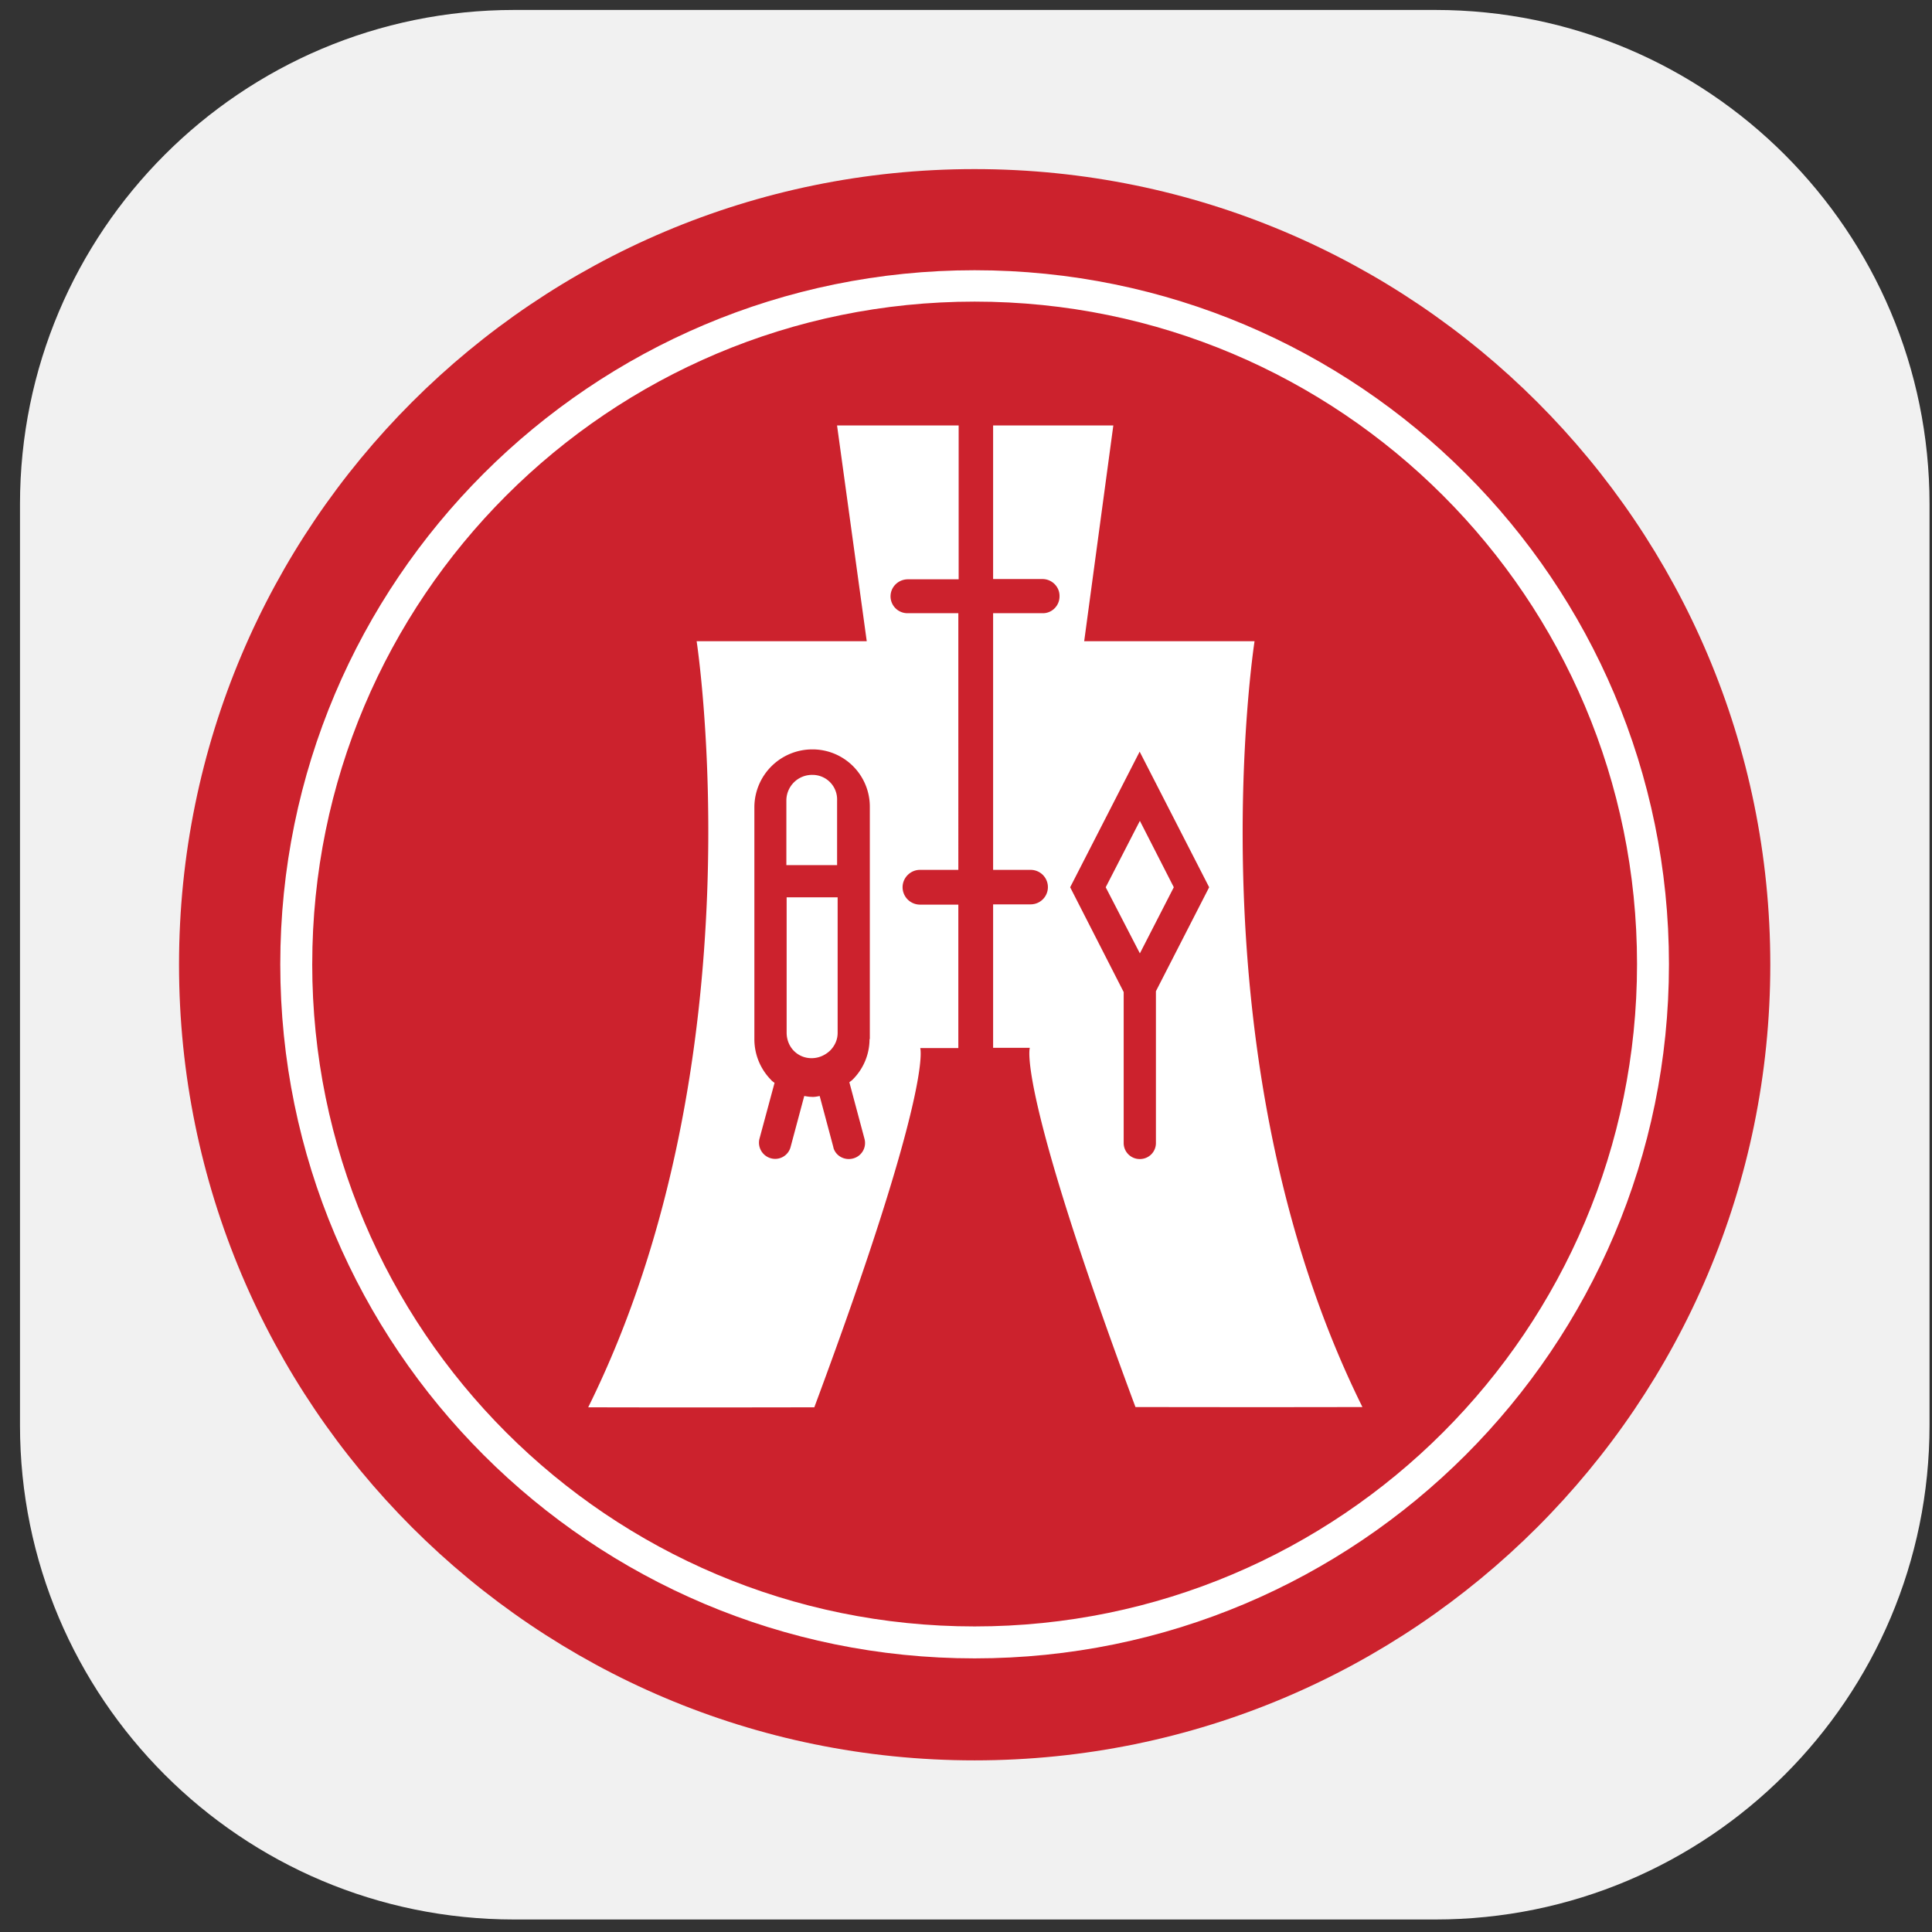 <svg width="86" height="86" fill="none" xmlns="http://www.w3.org/2000/svg"><rect width="100%" height="100%" fill="#333333" stroke="none"/><path d="M.89 22.443c0-12.15 9.85-22 22-22h41c12.15 0 22 9.85 22 22v41c0 12.15-9.85 22-22 22h-41c-12.15 0-22-9.85-22-22v-41Z" fill="#F1F1F1"/><path fill-rule="evenodd" clip-rule="evenodd" d="M43.38 78.36c19.557 0 35.422-15.853 35.422-35.423 0-19.557-15.853-35.41-35.423-35.41-19.557 0-35.41 15.853-35.41 35.41 0 19.57 15.853 35.423 35.41 35.423Z" fill="#CC222D"/><path fill-rule="evenodd" clip-rule="evenodd" d="M13.899 42.912c0-16.29 13.196-29.486 29.485-29.486 16.29 0 29.486 13.196 29.486 29.486 0 16.277-13.196 29.486-29.486 29.486S13.898 59.2 13.898 42.912ZM43.383 73.82c17.063 0 30.908-13.833 30.908-30.896 0-17.063-13.832-30.895-30.908-30.895-17.063 0-30.907 13.832-30.907 30.895S26.32 73.82 43.384 73.82Z" fill="#fff"/><path fill-rule="evenodd" clip-rule="evenodd" d="M35.016 39.944v6.024c0 .3.112.599.324.811.212.212.486.324.786.324.312 0 .598-.125.823-.337.212-.212.337-.486.337-.785v-6.037h-2.27Zm1.148-5.451a1.142 1.142 0 0 0-1.16 1.123v2.893h2.258v-2.88a1.093 1.093 0 0 0-1.098-1.136Z" fill="#fff"/><path fill-rule="evenodd" clip-rule="evenodd" d="M40.415 25.787h2.258v-6.848H37.26l1.322 9.605H31.01s2.856 18.584-4.827 34.1c4.577.013 10.09 0 10.09 0h-.025c5.314-14.281 4.715-15.99 4.715-15.99h1.696v-6.386h-1.708a.777.777 0 0 1-.774-.773c0-.424.35-.774.774-.774h1.708V27.296h-2.257a.753.753 0 0 1-.761-.748c0-.424.349-.761.773-.761Zm-1.709 20.468a2.54 2.54 0 0 1-.76 1.809c-.05.05-.1.074-.138.112l.674 2.52a.71.71 0 0 1-.512.872c-.374.1-.773-.112-.873-.486v-.013l-.61-2.282c-.126.025-.25.05-.375.037-.112 0-.212-.024-.312-.037l-.611 2.282a.71.71 0 0 1-.886.487.721.721 0 0 1-.498-.86l.673-2.495c-.05-.038-.112-.075-.15-.125a2.577 2.577 0 0 1-.748-1.821v-10.34a2.58 2.58 0 0 1 2.607-2.557 2.55 2.55 0 0 1 2.532 2.57v10.327h-.013Zm10.513-6.76 1.521 2.943 1.51-2.943-1.51-2.956-1.521 2.956Z" fill="#fff"/><path fill-rule="evenodd" clip-rule="evenodd" d="M55.844 28.544h-7.583l1.297-9.605h-5.351v6.836h2.195c.424 0 .774.349.761.773 0 .424-.35.76-.76.748h-2.196v11.425h1.671a.767.767 0 0 1 0 1.535h-1.671v6.386h1.634s-.611 1.708 4.702 15.99c0 0 5.538.012 10.103 0-7.683-15.504-4.802-34.088-4.802-34.088Zm-4.39 15.578v6.76a.71.71 0 0 1-.711.711.713.713 0 0 1-.724-.71V44.16l-2.382-4.665 3.093-6.037 3.094 6.037-2.37 4.627Z" fill="#fff"/></svg>